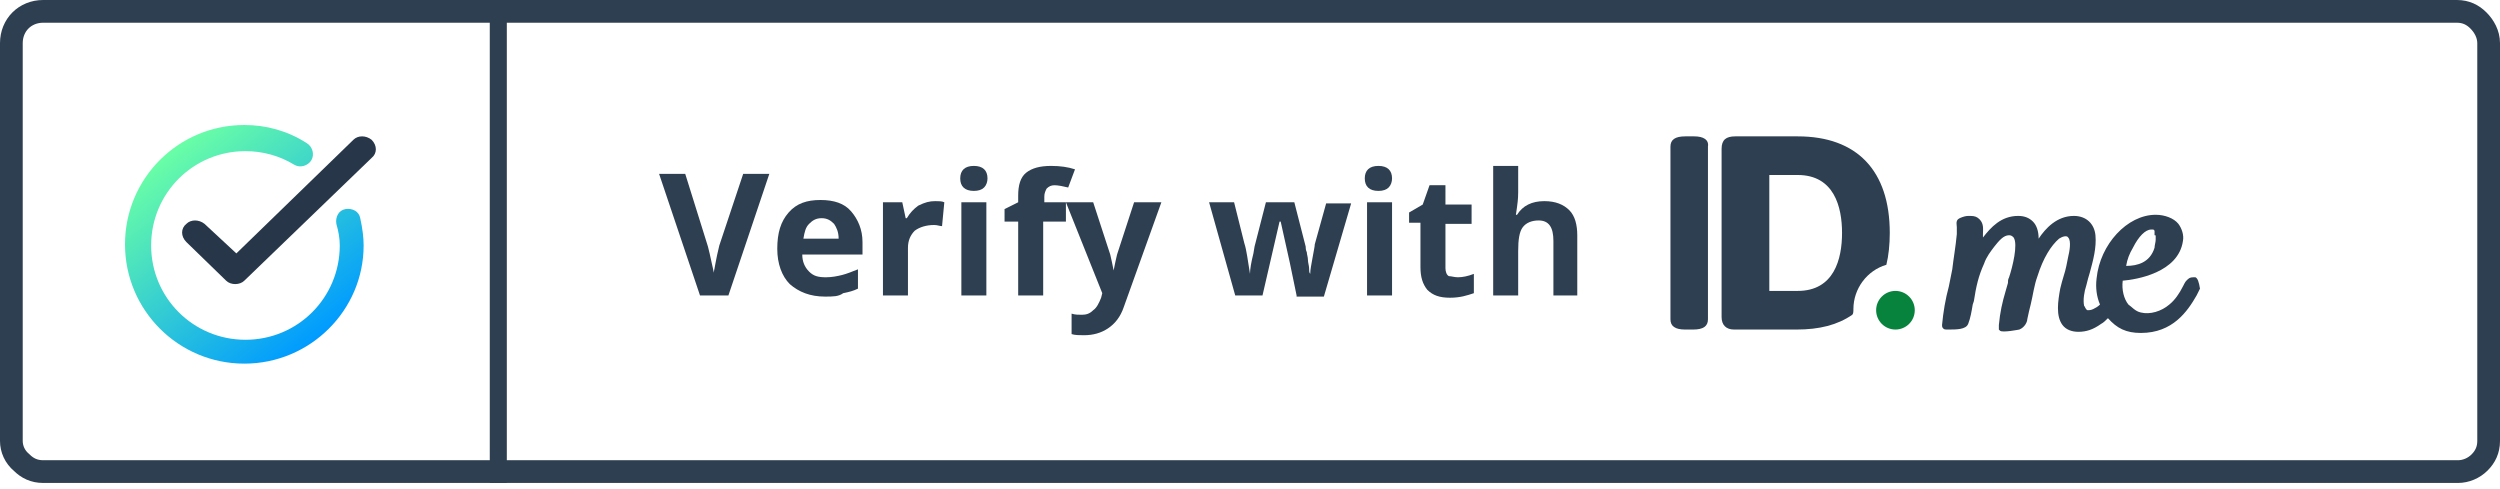 <?xml version="1.0" encoding="utf-8"?>
<!-- Generator: Adobe Illustrator 24.3.0, SVG Export Plug-In . SVG Version: 6.00 Build 0)  -->
<svg version="1.1" id="Layer_1" xmlns="http://www.w3.org/2000/svg" xmlns:xlink="http://www.w3.org/1999/xlink" x="0px" y="0px"
	 viewBox="0 0 220 43" style="enable-background:new 0 0 220 43;" xml:space="preserve">
<style type="text/css">
	.st0{fill:none;stroke:#2E3F51;stroke-width:2;}
	.st1{fill-rule:evenodd;clip-rule:evenodd;fill:#2E3F51;}
	.st2{enable-background:new    ;}
	.st3{fill:#2E3F51;}
	.st4{fill:#08833D;}
	.st5{fill:url(#Shape_4_);}
	.st6{fill-rule:evenodd;clip-rule:evenodd;fill:#273749;}
</style>
<g id="Page-1">
	<g id="_x30_1-Desktop" transform="translate(-299, -6267)">
		<g id="Verify-IDme-02" transform="translate(299, 6267)">
			<g id="Group-7">
				<path id="Background-Copy" class="st0" d="M216.2,1c0.8,0,1.4,0.3,1.9,0.8S219,3,219,3.8l0,0v35c0,0.8-0.3,1.4-0.8,1.9
					c-0.5,0.5-1.2,0.8-1.9,0.8l0,0H3.8c-0.8,0-1.4-0.3-1.9-0.8C1.3,40.2,1,39.5,1,38.8l0,0v-35C1,3,1.3,2.3,1.8,1.8S3,1,3.8,1l0,0
					H216.2z"/>
				<g id="Group-5-Copy-3" transform="translate(43, 0)">
					<polygon id="Fill-4" class="st1" points="0.1,42.5 1.6,42.5 1.6,0 0.1,0 					"/>
				</g>
				<g class="st2">
					<path class="st3" d="M65.4,15.3h2.3L64.1,26h-2.5L58,15.3h2.3l2,6.4c0.1,0.4,0.2,0.8,0.3,1.3c0.1,0.5,0.2,0.8,0.2,1
						c0.1-0.4,0.2-1.2,0.5-2.4L65.4,15.3z"/>
					<path class="st3" d="M72.6,26.1c-1.3,0-2.3-0.4-3.1-1.1c-0.7-0.7-1.1-1.8-1.1-3.1c0-1.4,0.3-2.4,1-3.2c0.7-0.8,1.6-1.1,2.8-1.1
						c1.2,0,2.1,0.3,2.7,1s1,1.6,1,2.7v1.1h-5.3c0,0.6,0.2,1.1,0.6,1.5s0.8,0.5,1.5,0.5c0.5,0,1-0.1,1.4-0.2s0.9-0.3,1.4-0.5v1.7
						c-0.4,0.2-0.8,0.3-1.3,0.4C73.8,26.1,73.3,26.1,72.6,26.1z M72.3,19.2c-0.5,0-0.8,0.2-1.1,0.5c-0.3,0.3-0.4,0.7-0.5,1.3h3.1
						c0-0.6-0.2-1-0.4-1.3C73.1,19.4,72.8,19.2,72.3,19.2z"/>
					<path class="st3" d="M82.3,17.7c0.3,0,0.6,0,0.8,0.1l-0.2,2.1c-0.2,0-0.4-0.1-0.7-0.1c-0.7,0-1.3,0.2-1.7,0.5
						c-0.4,0.4-0.6,0.9-0.6,1.5V26h-2.2v-8.2h1.7l0.3,1.4h0.1c0.3-0.5,0.6-0.8,1-1.1C81.4,17.8,81.8,17.7,82.3,17.7z"/>
					<path class="st3" d="M84.5,15.7c0-0.7,0.4-1.1,1.2-1.1s1.2,0.4,1.2,1.1c0,0.3-0.1,0.6-0.3,0.8c-0.2,0.2-0.5,0.3-0.9,0.3
						C84.9,16.8,84.5,16.4,84.5,15.7z M86.8,26h-2.2v-8.2h2.2V26z"/>
					<path class="st3" d="M93.7,19.5h-1.9V26h-2.2v-6.5h-1.2v-1.1l1.2-0.6v-0.6c0-0.9,0.2-1.6,0.7-2s1.2-0.6,2.2-0.6
						c0.8,0,1.5,0.1,2.1,0.3l-0.6,1.6c-0.4-0.1-0.9-0.2-1.2-0.2c-0.3,0-0.5,0.1-0.7,0.3c-0.1,0.2-0.2,0.4-0.2,0.7v0.5h1.9V19.5z"/>
					<path class="st3" d="M93.8,17.8h2.4l1.5,4.6c0.1,0.4,0.2,0.9,0.3,1.4h0c0.1-0.5,0.2-1,0.3-1.4l1.5-4.6h2.4L98.9,27
						c-0.3,0.9-0.8,1.5-1.4,1.9c-0.6,0.4-1.3,0.6-2.1,0.6c-0.4,0-0.8,0-1.1-0.1v-1.8c0.3,0.1,0.6,0.1,0.9,0.1c0.4,0,0.7-0.1,1-0.4
						c0.3-0.2,0.5-0.6,0.7-1.1l0.1-0.4L93.8,17.8z"/>
					<path class="st3" d="M114.1,26l-0.6-2.9l-0.8-3.6h-0.1l-1.5,6.5h-2.4l-2.3-8.2h2.2l0.9,3.6c0.2,0.6,0.3,1.5,0.5,2.7h0
						c0-0.4,0.1-1,0.3-1.8l0.1-0.6l1-3.9h2.5l1,3.9c0,0.1,0,0.3,0.1,0.5c0,0.2,0.1,0.4,0.1,0.7c0,0.2,0.1,0.5,0.1,0.7
						c0,0.2,0,0.4,0.1,0.5h0c0-0.4,0.1-0.8,0.2-1.4c0.1-0.6,0.2-1,0.2-1.2l1-3.6h2.2l-2.4,8.2H114.1z"/>
					<path class="st3" d="M120.1,15.7c0-0.7,0.4-1.1,1.2-1.1s1.2,0.4,1.2,1.1c0,0.3-0.1,0.6-0.3,0.8c-0.2,0.2-0.5,0.3-0.9,0.3
						C120.5,16.8,120.1,16.4,120.1,15.7z M122.5,26h-2.2v-8.2h2.2V26z"/>
					<path class="st3" d="M128.3,24.4c0.4,0,0.9-0.1,1.4-0.3v1.7c-0.6,0.2-1.2,0.4-2.1,0.4c-0.9,0-1.5-0.2-2-0.7
						c-0.4-0.5-0.6-1.1-0.6-2v-3.9H124v-0.9l1.2-0.7l0.6-1.7h1.4v1.7h2.3v1.7h-2.3v3.9c0,0.3,0.1,0.6,0.3,0.7
						C127.7,24.3,128,24.4,128.3,24.4z"/>
					<path class="st3" d="M138.9,26h-2.2v-4.8c0-1.2-0.4-1.8-1.3-1.8c-0.6,0-1.1,0.2-1.4,0.6s-0.4,1.1-0.4,2.1V26h-2.2V14.6h2.2v2.3
						c0,0.2,0,0.6-0.1,1.3l-0.1,0.7h0.1c0.5-0.8,1.3-1.2,2.4-1.2c1,0,1.7,0.3,2.2,0.8c0.5,0.5,0.7,1.3,0.7,2.2V26z"/>
				</g>
				<g id="idme-wallet-copy-2" transform="translate(147, 12)">
					<path id="Shape" class="st3" d="M2.1,0H1.3C0.4,0,0,0.3,0,0.9v15.2C0,16.7,0.4,17,1.3,17h0.7c0.9,0,1.3-0.3,1.3-0.9V0.9
						C3.4,0.3,2.9,0,2.1,0z"/>
					<path id="Shape_1_" class="st3" d="M16.1,15.2c0-1.8,1.2-3.4,2.9-3.9c0.2-0.8,0.3-1.8,0.3-2.8C19.3,3,16.4,0,11.2,0H5.7
						C4.9,0,4.5,0.3,4.5,1.1v14.8c0,0.7,0.4,1.1,1.1,1.1h5.5c2,0,3.6-0.4,4.9-1.3C16.1,15.6,16.1,15.4,16.1,15.2z M11.2,13.6H8.7
						V3.4h2.5c3.2,0,3.9,2.8,3.9,5.1S14.4,13.6,11.2,13.6z"/>
					<circle id="Oval" class="st4" cx="19.8" cy="15.3" r="1.7"/>
					<path id="Shape_2_" class="st3" d="M46.2,12.4c-0.1,0-0.1,0-0.2,0c-0.3,0-0.4,0.1-0.6,0.3c-0.1,0.1-0.2,0.3-0.3,0.5
						c-0.3,0.6-0.7,1.2-1.2,1.6c-0.7,0.6-1.7,0.9-2.5,0.7c-0.5-0.1-0.8-0.5-1.1-0.7c-0.4-0.5-0.6-1.3-0.5-2.1
						c1.2-0.1,4.9-0.7,5.3-3.5c0.1-0.5-0.1-1.1-0.4-1.5c-0.4-0.5-1.2-0.8-2-0.8c-2.5,0-4.9,2.6-5.2,5.6c-0.1,0.8,0,1.6,0.3,2.3
						c-0.2,0.2-0.4,0.3-0.6,0.4c-0.2,0.1-0.4,0.1-0.5,0.1c-0.2-0.1-0.2-0.3-0.3-0.4c-0.1-0.5,0-1.2,0.2-1.8c0.1-0.4,0.2-0.8,0.3-1.1
						c0.3-1.1,0.6-2.2,0.5-3.3c-0.1-1-0.8-1.7-1.9-1.7c-1.5,0-2.5,1.1-3.1,2c0-0.7-0.2-1.2-0.5-1.5s-0.7-0.5-1.3-0.5
						c-1.5,0-2.4,1-3.1,1.9c0-0.1,0-0.2,0-0.3c0-0.4,0.1-0.9-0.3-1.3c-0.2-0.2-0.4-0.3-0.8-0.3c-0.3,0-0.4,0-0.7,0.1
						c0,0-0.3,0.1-0.4,0.2c-0.2,0.2-0.1,0.5-0.1,0.7c0,0,0,0,0,0.1c0,0.1,0,0.3,0,0.5c-0.1,1.1-0.3,2.2-0.4,3.1
						c-0.1,0.5-0.2,1-0.3,1.5c-0.3,1.1-0.5,2.3-0.6,3.4c0,0.1,0,0.2,0.1,0.3c0.1,0.1,0.2,0.1,0.3,0.1h0.1c0.8,0,1.6,0,1.8-0.5
						c0.2-0.5,0.3-1.1,0.4-1.7l0.1-0.3c0.2-1.3,0.4-2.2,0.9-3.3c0.2-0.6,0.6-1.1,0.9-1.5c0.4-0.5,0.8-1,1.3-1c0.2,0,0.3,0.1,0.4,0.2
						c0.4,0.6-0.1,2.6-0.4,3.5c-0.1,0.2-0.1,0.3-0.1,0.5l-0.2,0.7c-0.3,1-0.5,1.9-0.6,3c0,0.1,0,0.2,0,0.3v0.1l0.1,0.1
						c0.2,0.2,1.7-0.1,1.7-0.1c0.5-0.2,0.7-0.7,0.7-0.9c0.1-0.5,0.2-0.9,0.3-1.3v0c0.2-0.8,0.3-1.7,0.6-2.5c0.5-1.6,1.2-2.7,1.9-3.3
						c0.3-0.2,0.7-0.3,0.8-0.1c0.3,0.3,0.1,1.3,0,1.7c-0.1,0.5-0.2,1.1-0.4,1.7v0c-0.1,0.3-0.2,0.7-0.3,1.1
						c-0.2,1.1-0.4,2.4,0.2,3.2c0.3,0.4,0.8,0.6,1.4,0.6c0.7,0,1.3-0.2,2-0.7c0.2-0.1,0.4-0.3,0.6-0.5c0.8,0.9,1.6,1.3,2.9,1.3
						c2.8,0,4.1-1.9,4.9-3.3c0.1-0.2,0.2-0.4,0.3-0.6C46.5,12.8,46.4,12.5,46.2,12.4z M42.7,8.8c0,0.1,0,0.1,0,0.1s0,0.1,0,0.2
						c0,0.2-0.1,0.5-0.1,0.7c-0.4,1.3-1.5,1.6-2.5,1.6c0.1-0.6,0.3-1.1,0.6-1.6c0.5-1,1.1-1.6,1.6-1.6c0.1,0,0.1,0,0.1,0
						c0,0,0,0,0.1,0h0h0c0,0,0,0,0.1,0.1l0,0c0,0,0,0,0,0c0,0,0,0,0,0.1l0,0c0,0,0,0,0,0.1c0,0,0,0,0,0.1c0,0,0,0.1,0,0.1v0
						C42.7,8.7,42.7,8.7,42.7,8.8L42.7,8.8z"/>
				</g>
			</g>
			<g id="Group-26" transform="translate(11, 11)">
				
					<linearGradient id="Shape_4_" gradientUnits="userSpaceOnUse" x1="-188.915" y1="412.771" x2="-188.3" y2="411.993" gradientTransform="matrix(21 0 0 -21 3971 8670.686)">
					<stop  offset="0" style="stop-color:#69FEA6"/>
					<stop  offset="1" style="stop-color:#009BFF"/>
				</linearGradient>
				<path id="Shape_3_" class="st5" d="M10.5,21C4.7,21,0,16.3,0,10.5S4.7,0,10.5,0c1.9,0,3.8,0.5,5.5,1.6c0.5,0.3,0.7,1,0.4,1.5
					c-0.3,0.5-1,0.7-1.5,0.4c-1.3-0.8-2.8-1.2-4.3-1.2c-4.6,0-8.3,3.7-8.3,8.3s3.7,8.3,8.3,8.3s8.3-3.7,8.3-8.3
					c0-0.6-0.1-1.2-0.3-1.9c-0.1-0.6,0.2-1.2,0.8-1.3c0.6-0.1,1.2,0.2,1.3,0.8c0.2,0.9,0.3,1.7,0.3,2.4C21,16.3,16.3,21,10.5,21z"/>
				<path id="Path" class="st6" d="M10.5,13.7L21.7,2.9c0.5-0.4,0.5-1.1,0-1.6c-0.5-0.4-1.2-0.4-1.6,0l-10.3,10L7,8.7
					c-0.5-0.4-1.2-0.4-1.6,0c-0.5,0.4-0.5,1.1,0,1.6l3.5,3.4C9.1,13.9,9.4,14,9.7,14S10.3,13.9,10.5,13.7z"/>
			</g>
		</g>
	</g>
</g>
</svg>
